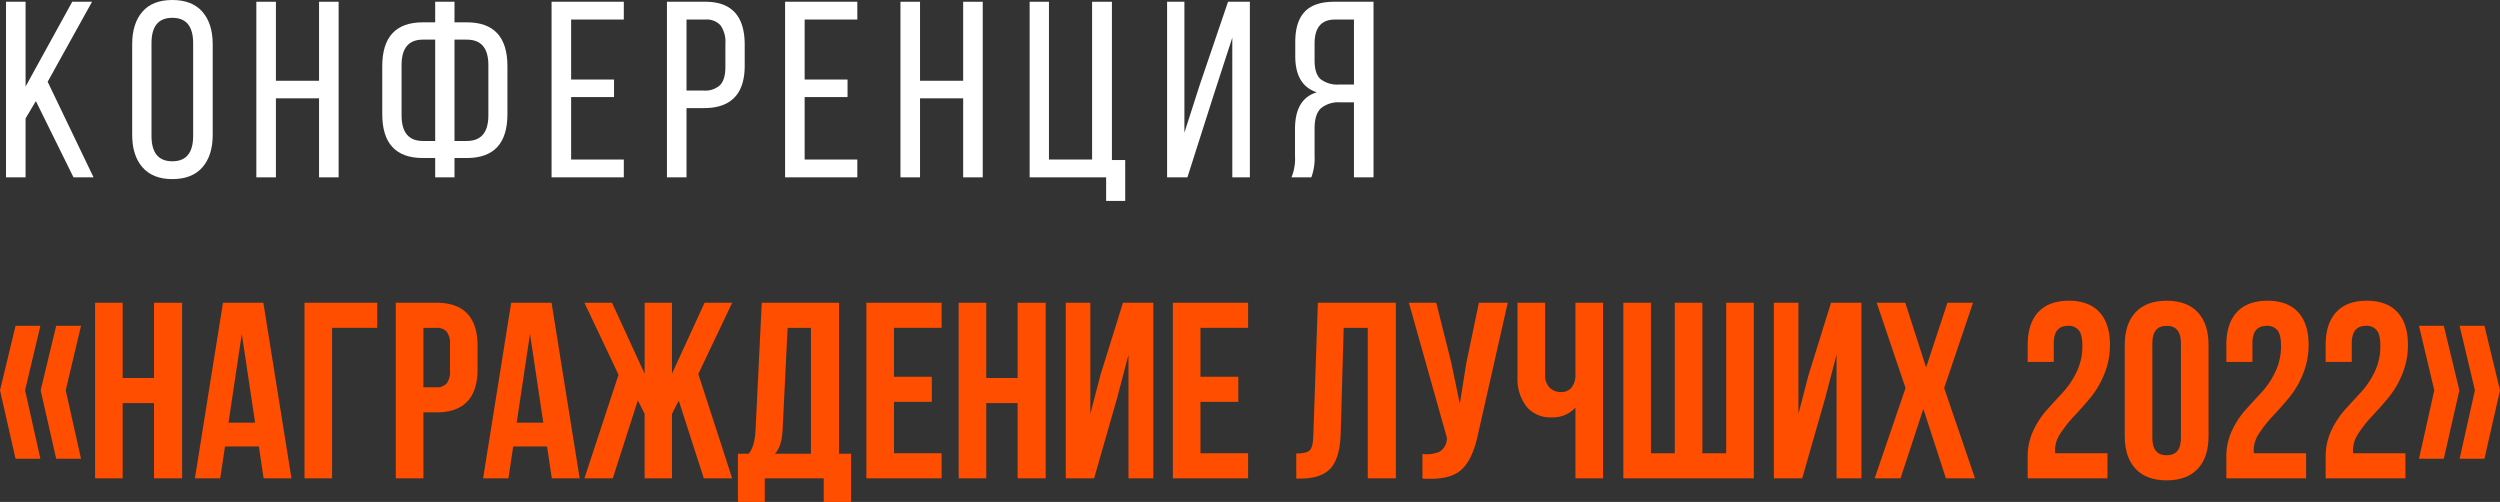 <?xml version="1.0" encoding="UTF-8"?> <svg xmlns="http://www.w3.org/2000/svg" viewBox="0 0 697.68 140.07"><rect x="0" y="0" width="697.68" height="140.07" fill="#333333" stroke="none"/> <g id="Слой_2" data-name="Слой 2"> <g id="Слой_1-2" data-name="Слой 1"> <path d="M21.63,59.5l-10.5-21.28-2.87,4.829V59.5h-5.46v-49h5.46V34.16L21.28,10.5h5.529L14.42,32.83,27.229,59.5Z" transform="translate(-1.12 -10.01)" style="fill:#fff"></path> <path d="M38.01,47.67V22.33q0-5.739,2.835-9.031,2.836-3.289,8.365-3.289,5.528,0,8.4,3.289,2.868,3.293,2.869,9.031V47.67q0,5.739-2.869,9.029-2.871,3.291-8.4,3.291-5.461,0-8.33-3.291Q38.009,53.409,38.01,47.67Zm5.39-25.621V47.949q0,7.072,5.811,7.07,5.81,0,5.811-7.07V22.049q0-7.069-5.811-7.069Q43.399,14.979,43.399,22.049Z" transform="translate(-1.12 -10.01)" style="fill:#fff"></path> <path d="M90.159,37.449h-12.04V59.5h-5.46v-49h5.46V32.549h12.04V10.5h5.46v49h-5.46Z" transform="translate(-1.12 -10.01)" style="fill:#fff"></path> <path d="M127.958,16.24h3.431q11.339,0,11.34,12.25V41.859q0,12.25-11.34,12.25H127.958V59.5h-5.39V54.109h-3.43q-11.339,0-11.341-12.25V28.49q0-12.249,11.341-12.25h3.43V10.5H127.958Zm-5.39,4.829h-3.43q-5.952,0-5.95,7.07V42.209q0,7.141,5.95,7.141h3.43ZM127.958,49.35h3.431q6.019,0,6.021-7.141V28.14q0-7.069-6.021-7.07H127.958Z" transform="translate(-1.12 -10.01)" style="fill:#fff"></path> <path d="M160.507,32.199h11.971v4.9h-11.971V54.529H175.208V59.5H155.048v-49H175.208v4.97H160.507Z" transform="translate(-1.12 -10.01)" style="fill:#fff"></path> <path d="M187.246,10.5h10.71q10.989,0,10.99,11.97v5.88q0,11.83-11.41,11.83h-4.83V59.5h-5.46Zm5.46,24.779h4.83a6.031,6.031,0,0,0,4.551-1.539q1.469-1.541,1.469-5.041V22.189a7.998,7.998,0,0,0-1.33-5.074,5.171,5.171,0,0,0-4.27-1.645h-5.25Z" transform="translate(-1.12 -10.01)" style="fill:#fff"></path> <path d="M225.675,32.199h11.971v4.9H225.675V54.529H240.376V59.5H220.216v-49H240.376v4.97H225.675Z" transform="translate(-1.12 -10.01)" style="fill:#fff"></path> <path d="M269.914,37.449h-12.04V59.5h-5.46v-49h5.46V32.549h12.04V10.5h5.46v49h-5.46Z" transform="translate(-1.12 -10.01)" style="fill:#fff"></path> <path d="M315.134,66.08h-5.32V59.5H288.464v-49h5.391V54.529h12.039V10.5h5.53V54.67h3.71Z" transform="translate(-1.12 -10.01)" style="fill:#fff"></path> <path d="M345.022,20.51l-5.319,16.38L332.493,59.5h-5.67v-49h4.83V47.039l4.34-13.51L343.833,10.5h6.09v49h-4.9Z" transform="translate(-1.12 -10.01)" style="fill:#fff"></path> <path d="M378.972,38.569h-3.85a7.667,7.667,0,0,0-5.354,1.645q-1.786,1.645-1.785,5.635v7.699A15.127,15.127,0,0,1,367.072,59.5H361.542a13.649,13.649,0,0,0,.98-5.881V45.99q0-8.401,6.09-10.221-6.021-1.96-6.02-10.08V21.699q0-5.599,2.625-8.4,2.625-2.798,8.295-2.799h10.92v49h-5.461Zm0-23.1h-5.319q-5.67,0-5.67,6.72v4.689q0,3.781,1.715,5.25a7.734,7.734,0,0,0,5.146,1.471h4.129Z" transform="translate(-1.12 -10.01)" style="fill:#fff"></path> <path d="M5.46,100.939h6.93L8.12,118.93l4.27,19.109H5.46L1.12,118.93Zm11.34,0h6.93L19.46,118.93l4.27,19.109H16.8L12.46,118.93Z" transform="translate(-1.12 -10.01)" style="fill:#ff4e00"></path> <path d="M35.35,122.5v21h-7.7v-49h7.7v21h8.75v-21h7.84v49H44.1v-21Z" transform="translate(-1.12 -10.01)" style="fill:#ff4e00"></path> <path d="M74.618,94.5l7.841,49h-7.771l-1.33-8.891H63.909L62.579,143.5H55.509l7.84-49Zm-6.02,8.68-3.71,24.779h7.42Z" transform="translate(-1.12 -10.01)" style="fill:#ff4e00"></path> <path d="M93.798,143.5H86.099v-49h20.3v7H93.798Z" transform="translate(-1.12 -10.01)" style="fill:#ff4e00"></path> <path d="M122.918,94.5q11.48,0,11.479,12.109v6.37q0,12.111-11.479,12.11h-3.64V143.5h-7.701v-49Zm0,7h-3.64v16.59H122.918a3.618,3.618,0,0,0,2.835-1.051,5.32,5.32,0,0,0,.945-3.569v-7.351a5.326,5.326,0,0,0-.945-3.57A3.624,3.624,0,0,0,122.918,101.5Z" transform="translate(-1.12 -10.01)" style="fill:#ff4e00"></path> <path d="M155.048,94.5l7.84,49h-7.77l-1.33-8.891h-9.45L143.008,143.5h-7.069l7.84-49Zm-6.02,8.68L145.317,127.959h7.42Z" transform="translate(-1.12 -10.01)" style="fill:#ff4e00"></path> <path d="M188.647,94.5v19.81L197.747,94.5h7.701l-9.451,19.879L205.448,143.5h-7.91l-7-21.701-1.891,3.711V143.5h-7.63V125.51l-1.89-3.78-7,21.771h-7.91l9.52-28.91L164.218,94.5H171.917l9.101,19.81V94.5Z" transform="translate(-1.12 -10.01)" style="fill:#ff4e00"></path> <path d="M238.627,150.08h-7.63V143.5H214.547v6.58h-7.489V136.64h3.01q1.679-2.099,1.89-6.37L213.707,94.5H235.267v42.14H238.627ZM220.917,101.5l-1.4,28.629q-.28,4.69-2.17,6.511h10.08V101.5Z" transform="translate(-1.12 -10.01)" style="fill:#ff4e00"></path> <path d="M250.597,101.5v13.649H261.166v7H250.597V136.5h13.299v7h-21v-49h21v7Z" transform="translate(-1.12 -10.01)" style="fill:#ff4e00"></path> <path d="M276.356,122.5v21h-7.701v-49h7.701v21h8.75v-21h7.84v49h-7.84v-21Z" transform="translate(-1.12 -10.01)" style="fill:#ff4e00"></path> <path d="M312.896,121.029,306.455,143.5h-7.91v-49h6.86v31.01l2.8-10.78L314.505,94.5h8.471v49h-6.931V108.99Z" transform="translate(-1.12 -10.01)" style="fill:#ff4e00"></path> <path d="M336.134,101.5v13.649H346.704v7H336.134V136.5h13.301v7h-21v-49h21v7Z" transform="translate(-1.12 -10.01)" style="fill:#ff4e00"></path> <path d="M362.874,143.569v-7q2.798,0,3.744-.875.946-.875,1.016-4.165L368.894,94.5h21.77v49h-7.84v-42h-6.72l-.84,29.609q-.209,6.721-2.8,9.59-2.59,2.871-8.4,2.87Z" transform="translate(-1.12 -10.01)" style="fill:#ff4e00"></path> <path d="M421.884,94.5,413.624,131.039q-1.471,7.14-4.69,10.08-3.221,2.941-10.851,2.45V136.709a9.245,9.245,0,0,0,4.761-.629,4.282,4.282,0,0,0,2.03-3.36l.07-.421L394.304,94.5h7.63l4.2,16.729,2.38,11.479,1.819-11.41L413.833,94.5Z" transform="translate(-1.12 -10.01)" style="fill:#ff4e00"></path> <path d="M440.782,94.5h7.701v49h-7.701V123.76a8.537,8.537,0,0,1-6.58,2.73,8.643,8.643,0,0,1-7.104-3.046,12.62,12.62,0,0,1-2.485-8.225V94.5h7.7v20.09a4.803,4.803,0,0,0,1.261,3.604,4.423,4.423,0,0,0,3.22,1.226,3.575,3.575,0,0,0,2.94-1.295,5.827,5.827,0,0,0,1.049-3.746Z" transform="translate(-1.12 -10.01)" style="fill:#ff4e00"></path> <path d="M490.553,143.5H454.152v-49h7.7v42h6.65v-42h7.699v42h6.65v-42h7.7Z" transform="translate(-1.12 -10.01)" style="fill:#ff4e00"></path> <path d="M510.502,121.029,504.062,143.5h-7.91v-49h6.86v31.01l2.8-10.78L512.111,94.5h8.471v49h-6.931V108.99Z" transform="translate(-1.12 -10.01)" style="fill:#ff4e00"></path> <path d="M544.591,94.5h7.141l-8.05,23.799L552.291,143.5H544.171l-6.3-19.391L531.501,143.5h-7.21l8.61-25.201L524.852,94.5h7.979l5.811,18.06Z" transform="translate(-1.12 -10.01)" style="fill:#ff4e00"></path> <path d="M582.25,106.539q0-3.149-1.015-4.375a3.646,3.646,0,0,0-2.975-1.225q-3.99,0-3.99,4.83v5.25h-7.28v-4.76q0-5.95,2.94-9.135,2.94-3.185,8.54-3.186,5.599,0,8.54,3.186,2.94,3.185,2.939,9.135a21.215,21.215,0,0,1-1.575,8.119,24.932,24.932,0,0,1-3.85,6.58q-2.275,2.73-4.515,5.11a34.531,34.531,0,0,0-3.815,4.796,8.465,8.465,0,0,0-1.575,4.584,5.782,5.782,0,0,0,.07,1.051H589.25v7H566.99v-6.021a16.874,16.874,0,0,1,1.575-7.315,23.881,23.881,0,0,1,3.815-5.81q2.238-2.483,4.479-4.899a22.81,22.81,0,0,0,3.815-5.705A16.48,16.48,0,0,0,582.25,106.539Z" transform="translate(-1.12 -10.01)" style="fill:#ff4e00"></path> <path d="M594.08,131.74V106.26q0-5.88,3.01-9.1,3.009-3.22,8.681-3.221,5.669,0,8.68,3.221,3.009,3.22,3.01,9.1v25.48q0,5.88-3.01,9.1-3.01,3.22-8.68,3.22-5.67,0-8.681-3.22T594.08,131.74Zm7.7-25.971v26.46q0,4.83,3.99,4.83,3.989,0,3.989-4.83v-26.46q0-4.831-3.989-4.83Q601.78,100.939,601.78,105.77Z" transform="translate(-1.12 -10.01)" style="fill:#ff4e00"></path> <path d="M637.689,106.539q0-3.149-1.015-4.375a3.646,3.646,0,0,0-2.975-1.225q-3.99,0-3.99,4.83v5.25h-7.28v-4.76q0-5.95,2.94-9.135,2.94-3.185,8.54-3.186,5.599,0,8.54,3.186,2.94,3.185,2.939,9.135a21.215,21.215,0,0,1-1.575,8.119,24.932,24.932,0,0,1-3.85,6.58q-2.275,2.73-4.515,5.11a34.529,34.529,0,0,0-3.815,4.796,8.465,8.465,0,0,0-1.575,4.584,5.783,5.783,0,0,0,.07,1.051h14.56v7H622.43v-6.021a16.874,16.874,0,0,1,1.575-7.315,23.882,23.882,0,0,1,3.815-5.81q2.238-2.483,4.479-4.899a22.81,22.81,0,0,0,3.815-5.705A16.48,16.48,0,0,0,637.689,106.539Z" transform="translate(-1.12 -10.01)" style="fill:#ff4e00"></path> <path d="M665.409,106.539q0-3.149-1.015-4.375a3.646,3.646,0,0,0-2.975-1.225q-3.99,0-3.99,4.83v5.25h-7.28v-4.76q0-5.95,2.94-9.135,2.94-3.185,8.54-3.186,5.599,0,8.54,3.186,2.94,3.185,2.939,9.135a21.215,21.215,0,0,1-1.575,8.119,24.932,24.932,0,0,1-3.85,6.58q-2.275,2.73-4.515,5.11a34.531,34.531,0,0,0-3.815,4.796,8.465,8.465,0,0,0-1.575,4.584,5.782,5.782,0,0,0,.07,1.051h14.56v7H650.149v-6.021a16.874,16.874,0,0,1,1.575-7.315,23.881,23.881,0,0,1,3.815-5.81q2.238-2.483,4.479-4.899A22.81,22.81,0,0,0,663.835,113.75,16.48,16.48,0,0,0,665.409,106.539Z" transform="translate(-1.12 -10.01)" style="fill:#ff4e00"></path> <path d="M676.189,100.939h6.93l4.34,17.99-4.34,19.109h-6.93l4.27-19.109Zm11.34,0H694.459l4.341,17.99L694.459,138.039H687.529l4.271-19.109Z" transform="translate(-1.12 -10.01)" style="fill:#ff4e00"></path> </g> </g> </svg> 
